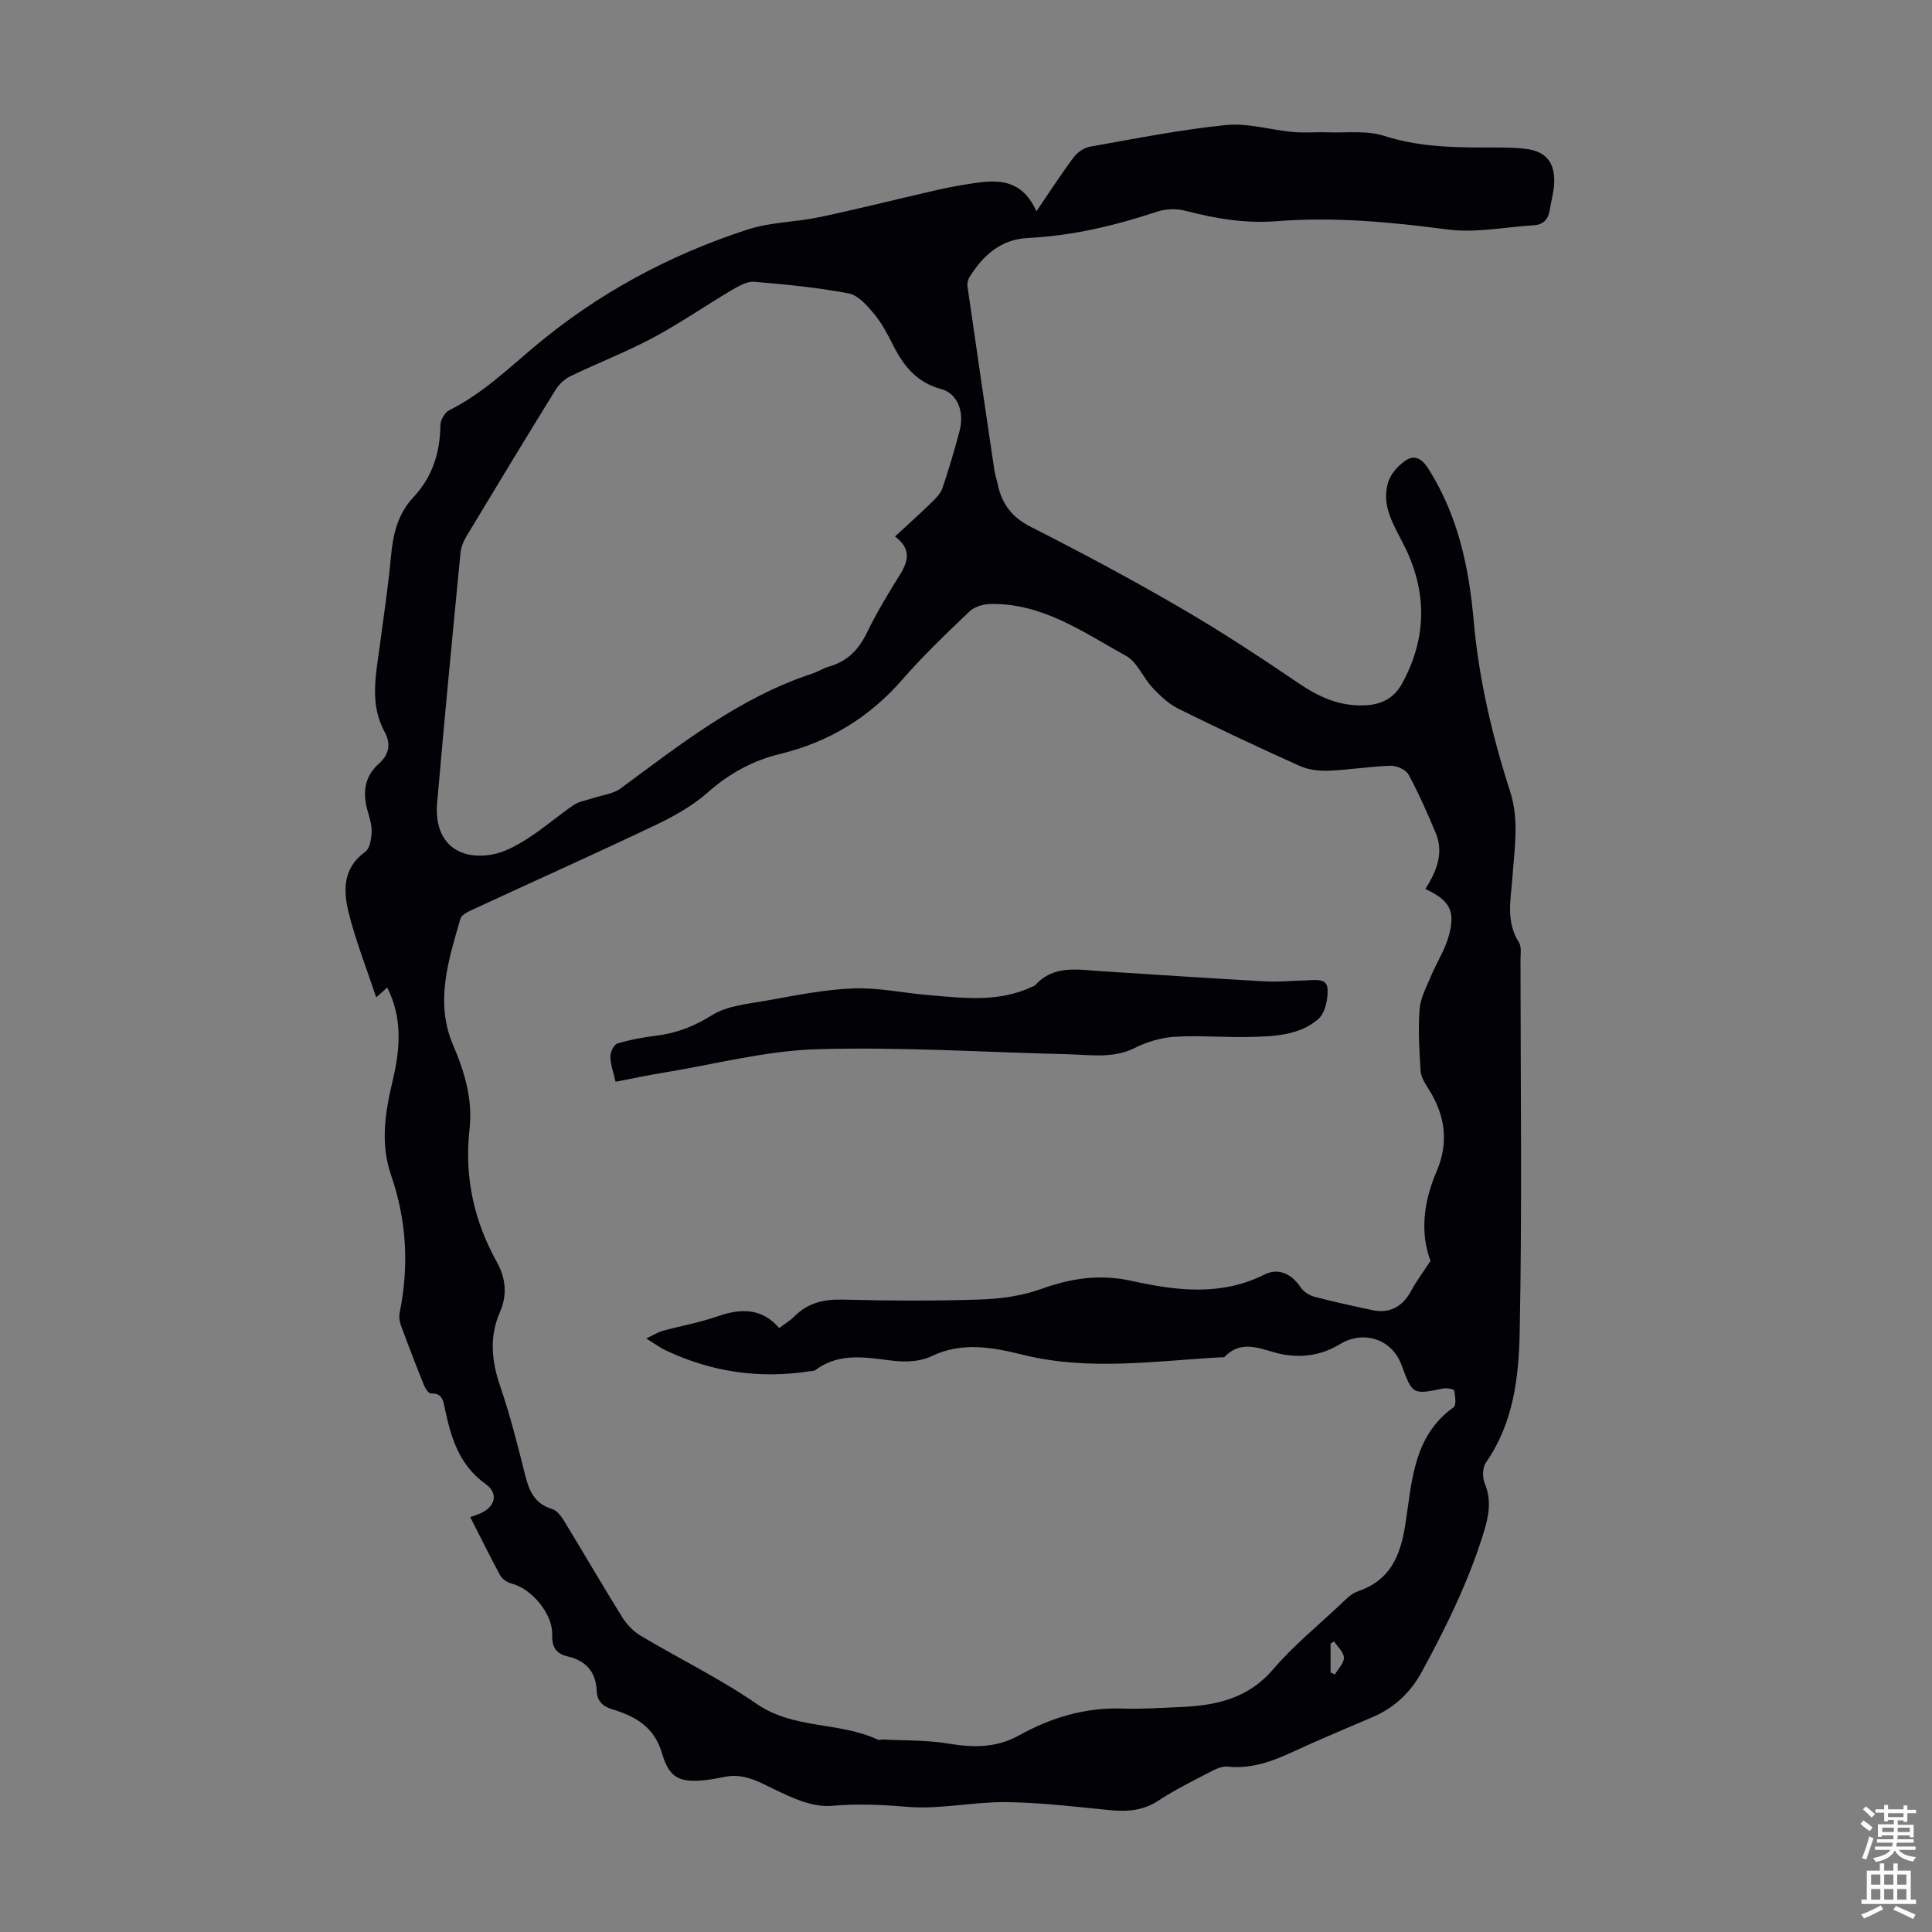 <svg enable-background="new 0 0 400 400" viewBox="0 0 400 400" xmlns="http://www.w3.org/2000/svg"><rect x="0" y="0" width="400" height="400" fill="#808080" stroke="none"/><path d="m97.36 314.1c.75-.27 1.38-.46 1.98-.72 3.19-1.36 3.98-4.15 1.17-6.16-5.42-3.88-7.09-9.45-8.37-15.41-.34-1.57-.44-3.44-2.94-3.31-.44.02-1.12-.98-1.39-1.63-1.67-4.15-3.28-8.32-4.82-12.51-.29-.8-.41-1.78-.24-2.6 1.97-9.63 1.43-19.14-1.76-28.38-2.31-6.7-1.24-13.12.32-19.69 1.51-6.39 2.1-12.81-1.14-19.23-.87.78-1.65 1.47-2.28 2.04-1.93-5.82-4.21-11.58-5.7-17.53-1.14-4.57-1.23-9.27 3.44-12.62.92-.66 1.23-2.55 1.31-3.9.08-1.41-.33-2.89-.75-4.27-1.14-3.82-.88-7.28 2.27-10.09 2.12-1.89 2.52-4.07 1.17-6.56-3.13-5.74-1.81-11.73-1.02-17.7.82-6.21 1.77-12.41 2.34-18.64.42-4.57 1.39-8.77 4.62-12.22 3.94-4.19 5.55-9.23 5.61-14.94.01-1.07.92-2.65 1.85-3.11 6.61-3.28 11.88-8.3 17.43-12.99 13.16-11.1 28.07-19.14 44.39-24.43 4.73-1.53 9.93-1.51 14.85-2.55 7.85-1.66 15.64-3.62 23.46-5.42 2.07-.48 4.15-.91 6.24-1.25 5.83-.94 11.77-2.15 15.18 5.47 2.81-4.12 5.14-7.75 7.72-11.19.76-1.02 2.14-1.97 3.37-2.19 9.36-1.66 18.71-3.53 28.14-4.48 4.53-.46 9.25 1.02 13.89 1.44 2.4.22 4.85-.02 7.27.07 3.88.13 8-.43 11.57.72 6.56 2.11 13.15 2.4 19.87 2.42 3.13.01 6.28-.08 9.38.27 4.24.48 6.13 2.77 5.99 7.02-.06 1.88-.62 3.73-.91 5.61-.29 1.9-1.28 3.06-3.26 3.19-5.99.37-12.11 1.65-17.95.88-11.79-1.56-23.54-2.65-35.4-1.71-6.46.51-12.66-.56-18.87-2.17-1.82-.47-4.04-.4-5.82.19-8.74 2.91-17.6 5-26.84 5.46-5.52.28-9.22 3.6-12 8.09-.32.52-.51 1.27-.43 1.87 1.83 12.72 3.69 25.44 5.58 38.15.15.99.5 1.95.7 2.93.85 4.03 2.93 6.78 6.83 8.76 10.47 5.31 20.83 10.85 30.97 16.75 8.39 4.87 16.52 10.22 24.55 15.67 4.22 2.86 8.5 4.77 13.69 4.53 3.42-.16 5.97-1.46 7.64-4.47 5.27-9.56 5.22-19.28.33-28.86-2.11-4.14-4.65-8.07-3.19-12.86.51-1.68 1.99-3.35 3.47-4.4 1.9-1.34 3.43-.63 4.83 1.57 6.14 9.64 8.43 20.39 9.41 31.5 1.07 12.1 3.83 23.84 7.54 35.34 1.92 5.94.9 11.72.5 17.58-.32 4.64-1.48 9.3 1.33 13.69.58.91.32 2.4.32 3.62.01 25.75.35 51.5-.17 77.23-.19 9.25-1.31 18.73-6.99 26.84-.71 1.02-.75 3.06-.25 4.28 1.47 3.56.86 6.75-.24 10.3-3.12 10.09-7.74 19.47-12.75 28.69-2.3 4.24-5.64 7.46-10.14 9.39-5.55 2.38-11.12 4.7-16.59 7.23-4.32 2-8.63 3.57-13.52 3.06-1.1-.12-2.38.46-3.43 1.01-3.67 1.91-7.41 3.74-10.85 6.01-3.23 2.14-6.55 2.34-10.2 1.98-7.12-.71-14.26-1.57-21.4-1.65-6.79-.07-13.65 1.53-20.37.98-5.33-.44-10.36-.69-15.75-.21-4.57.4-9.65-2.38-14.13-4.54-2.7-1.3-5.1-2.01-7.95-1.47-1.21.23-2.41.49-3.63.64-5.57.65-7.83-.21-9.36-5.46-1.62-5.55-5.54-7.71-10.35-9.17-1.99-.6-3.1-1.76-3.18-3.73-.16-4-2.21-6.33-6.03-7.21-2.46-.57-3.28-2-3.2-4.57.13-4.22-4.24-9.39-8.2-10.44-.95-.25-2.1-.92-2.55-1.74-2.15-3.98-4.12-8-6.21-12.09zm197.75-130.04c2.25-3.57 3.9-7.39 2.14-11.61-1.72-4.11-3.52-8.2-5.64-12.1-.55-1.02-2.47-1.85-3.73-1.81-4.24.13-8.46.85-12.7 1.02-2.01.08-4.25-.16-6.06-.97-8.46-3.8-16.86-7.75-25.17-11.87-2-.99-3.75-2.66-5.31-4.31-1.98-2.1-3.18-5.34-5.52-6.63-8.82-4.87-17.31-10.96-28.08-10.73-1.47.03-3.29.56-4.3 1.53-4.78 4.55-9.57 9.13-13.9 14.1-6.86 7.87-15.21 12.96-25.34 15.42-5.59 1.35-10.5 4.01-14.91 7.92-3.11 2.75-6.9 4.91-10.68 6.71-12.51 5.96-25.16 11.62-37.73 17.44-1.06.49-2.59 1.15-2.85 2.04-2.48 8.57-5.32 17.26-1.54 26.11 2.41 5.65 4.12 11.28 3.42 17.49-1.09 9.72.87 18.86 5.6 27.38 1.93 3.46 2.26 6.87.68 10.51-2.21 5.08-1.72 10.06.05 15.25 2.06 6.01 3.63 12.21 5.17 18.39.82 3.32 1.97 6 5.6 7.09 1.01.3 1.91 1.51 2.51 2.51 4.02 6.58 7.87 13.26 11.95 19.8.95 1.53 2.33 3.01 3.87 3.92 7.97 4.76 16.38 8.84 23.99 14.09 7.73 5.34 17.16 3.68 25.13 7.44.26.12.66-.07 1-.05 4.53.24 9.12.11 13.58.85 5.13.85 9.94.92 14.61-1.68 6.65-3.69 13.69-5.84 21.43-5.57 4.01.14 8.05-.15 12.07-.32 7.31-.3 13.96-1.74 19.15-7.82 4.12-4.82 9.12-8.9 13.77-13.27 1.13-1.06 2.3-2.36 3.69-2.83 6.65-2.27 8.82-7.1 9.88-13.75 1.39-8.74 1.54-18.34 10.01-24.39.6-.43.34-2.32.13-3.46-.05-.29-1.53-.58-2.27-.43-6.36 1.29-6.35 1.32-8.65-4.89-1.97-5.31-7.8-7.26-12.72-4.3-3.56 2.15-7.26 2.86-11.53 2.19-4.06-.64-8.46-3.64-12.42.49-.11.12-.43.03-.66.05-13.68.75-27.33 2.87-41.02-.51-6.23-1.54-12.6-2.78-19.01.31-2.24 1.08-5.24 1.23-7.79.93-5.59-.65-11.1-1.85-16.14 1.89-.32.24-.86.21-1.3.28-10.35 1.6-20.27.15-29.73-4.33-1.16-.55-2.21-1.33-4.05-2.46 1.62-.77 2.47-1.33 3.4-1.58 3.77-1.03 7.65-1.71 11.32-2.99 4.83-1.69 9.17-1.8 12.82 2.41 1.15-.87 2.23-1.51 3.09-2.37 2.79-2.81 6.06-3.62 10-3.52 9.51.24 19.03.3 28.54-.02 4.27-.14 8.71-.76 12.7-2.21 6.17-2.23 12.11-3.08 18.62-1.65 9.21 2.03 18.47 3.22 27.52-1.31 2.89-1.45 5.6-.16 7.5 2.67.59.88 1.76 1.64 2.8 1.92 4 1.05 8.04 1.93 12.08 2.79 3.55.75 6.26-.77 7.98-4 1.07-2 2.46-3.83 4.01-6.2-2.18-5.85-1.45-12.23 1.26-18.52 2.6-6.05 1.77-11.77-1.76-17.24-.7-1.09-1.47-2.36-1.55-3.6-.27-4.24-.53-8.52-.21-12.74.18-2.33 1.42-4.61 2.35-6.84 1.17-2.82 2.91-5.46 3.7-8.37 1.43-5.17.18-7.35-4.85-9.69zm-109.8-72.99c2.81-2.6 5.3-4.83 7.69-7.16.85-.83 1.77-1.8 2.14-2.89 1.31-3.92 2.51-7.88 3.55-11.88 1-3.86-.43-7.67-3.82-8.59-5.06-1.36-7.78-4.75-9.95-9.07-1.15-2.29-2.38-4.62-4.01-6.57-1.42-1.7-3.27-3.8-5.23-4.17-6.44-1.21-13-1.87-19.54-2.4-1.53-.12-3.29.93-4.74 1.78-5.45 3.23-10.67 6.86-16.25 9.83-5.51 2.94-11.37 5.2-17 7.91-1.22.59-2.4 1.67-3.11 2.82-6.23 10.08-12.37 20.21-18.48 30.37-.61 1.02-1.11 2.24-1.22 3.42-1.68 17.27-3.34 34.53-4.84 51.8-.66 7.62 3.82 11.91 11.28 10.67 2.63-.44 5.21-1.9 7.52-3.37 3.29-2.09 6.25-4.71 9.49-6.91 1.12-.76 2.62-.95 3.95-1.4 1.93-.65 4.19-.87 5.75-2.02 12.5-9.22 24.71-18.87 39.77-23.81 1.16-.38 2.22-1.1 3.39-1.43 3.81-1.08 6.16-3.53 7.87-7.07 1.99-4.12 4.38-8.05 6.8-11.94 1.74-2.81 2.4-5.33-1.01-7.92zm90.89 228.76c-.24.16-.48.32-.72.48v5.97l.9.39c.67-1.16 1.89-2.33 1.86-3.47-.03-1.15-1.31-2.25-2.04-3.37z" fill="#010106"/><path d="m127.44 223.96c-.44-1.96-1.05-3.57-1.07-5.19-.01-.93.73-2.5 1.45-2.72 2.65-.8 5.41-1.3 8.17-1.64 4.16-.52 7.75-1.93 11.41-4.22 3.18-2 7.49-2.34 11.37-3.04 5.94-1.06 11.92-2.28 17.92-2.51 5.17-.2 10.38.96 15.59 1.39 7.23.61 14.5 1.55 21.42-1.74.2-.1.46-.14.6-.29 3.87-4.29 8.87-3.23 13.71-2.92 11.27.7 22.53 1.48 33.81 2.1 2.89.16 5.8-.13 8.71-.21 1.76-.05 4.22-.53 4.33 1.84.1 2.08-.52 4.97-1.94 6.19-4 3.44-9.27 3.57-14.31 3.69-5.14.12-10.3-.35-15.42-.04-2.8.17-5.72 1.06-8.24 2.31-4.53 2.26-9.17 1.42-13.81 1.31-17.33-.41-34.67-1.55-51.97-1.04-10.62.31-21.16 3.11-31.73 4.84-3.22.52-6.38 1.2-10 1.89z" fill="#010106"/><g fill="#fafbfc"><path d="m385.2 377.6.6-.7c.6.4 1.3.9 1.9 1.5l-.6.7c-.8-.5-1.4-1-1.9-1.5zm.3 7.1c.6-1.4 1.1-2.9 1.5-4.5.3.1.6.3.9.4-.5 1.4-1 2.9-1.5 4.4zm.2-10.1.6-.6c.7.5 1.3 1.1 1.9 1.6l-.7.7c-.6-.6-1.2-1.2-1.8-1.7zm8.4-.8h.8v.9h1.8v.7h-1.8v1.8h-.8v-.3h-1.2v.9h3.3v2.6h-.8v-.4h-2.5c0 .3 0 .6-.1.8h3.4v.7h-3.5c0 .3-.1.6-.1.8h4v.7h-3.5c.7.9 1.9 1.3 3.6 1.5-.2.2-.4.5-.6.9-1.9-.3-3.2-1.1-3.8-2.3-.5 1.1-1.8 2-3.9 2.4-.2-.3-.4-.5-.6-.8 1.9-.4 3.1-.9 3.6-1.7h-3.2v-.7h3.5c.1-.2.1-.5.2-.8h-3.3v-.7h3.4c0-.2 0-.5 0-.8h-2.4v.3h-.8v-2.6h3.3v-.9h-1.2v.3h-.8v-1.8h-1.8v-.7h1.8v-.9h.8v.9h3.2zm-4.4 5.5h2.4c0-.3 0-.6 0-.9h-2.4zm1.2-3.1h3.2v-.8h-3.2zm4.4 2.2h-2.4v.9h2.5v-.9z"/><path d="m389.2 385.8h.9v1.5h1.9v-1.5h.9v1.5h2.7v6h1.1v.9h-11.3v-.9h1.1v-6h2.7zm.2 8.7.5.8c-1.2.6-2.5 1.3-4 1.9-.2-.3-.3-.6-.6-.8 1.6-.6 3-1.3 4.1-1.9zm-2-4.3h1.9v-2.1h-1.9zm0 3.1h1.9v-2.2h-1.9zm2.7-3.1h1.9v-2.1h-1.9zm0 3.1h1.9v-2.2h-1.9zm2.4 1.3c1.4.6 2.7 1.2 4.1 1.8l-.5.9c-1.5-.7-2.8-1.4-4.1-1.9zm2.2-6.5h-1.9v2.1h1.9zm-1.9 5.2h1.9v-2.2h-1.9z"/></g></svg>